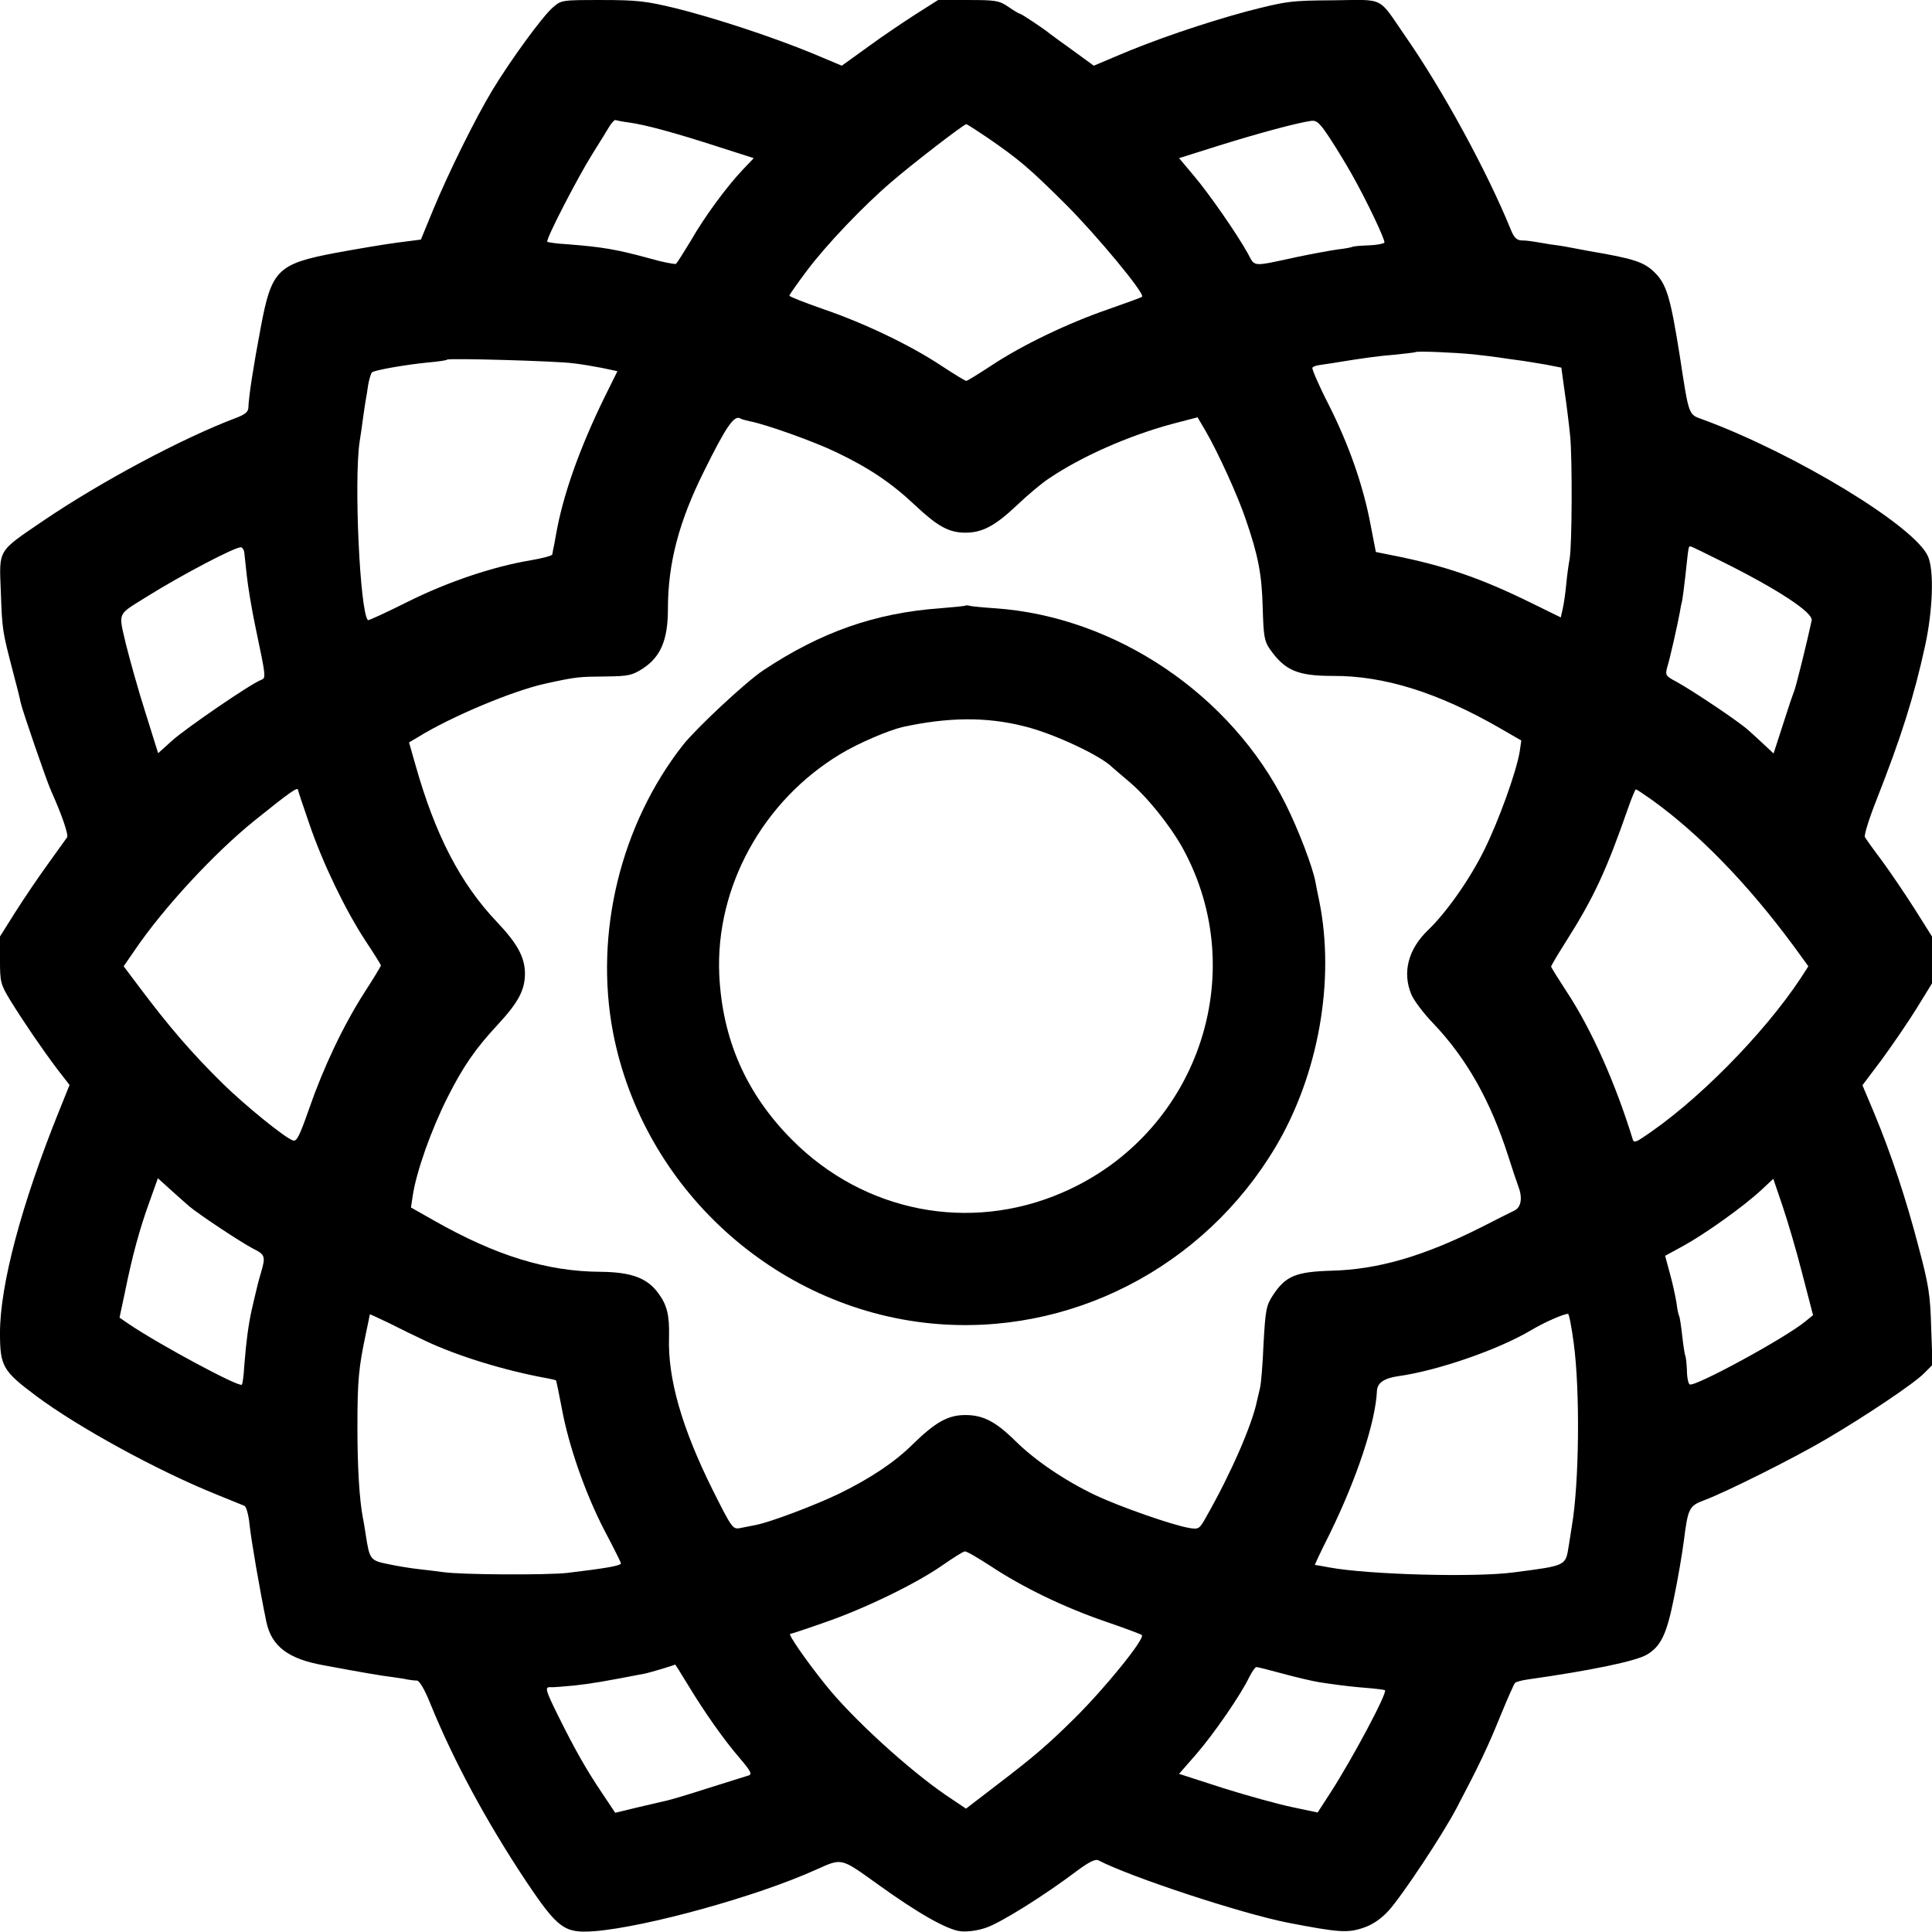 <?xml version="1.0" standalone="no"?>
<!DOCTYPE svg PUBLIC "-//W3C//DTD SVG 20010904//EN"
 "http://www.w3.org/TR/2001/REC-SVG-20010904/DTD/svg10.dtd">
<svg version="1.0" xmlns="http://www.w3.org/2000/svg"
 width="700pt" height="700pt" viewBox="0 0 700 700"
 preserveAspectRatio="xMidYMid meet">
<g transform="translate(0,700) scale(0.1,-0.1)"
fill="#000000" stroke="none">
<path d="M2003 6973 c-39 -34 -153 -191 -218 -298 -63 -104 -161 -303 -216
-436 l-44 -107 -85 -11 c-47 -6 -147 -23 -223 -37 -212 -40 -233 -62 -272
-269 -28 -148 -44 -254 -45 -291 0 -16 -12 -26 -47 -39 -193 -73 -487 -230
-695 -371 -169 -115 -161 -102 -155 -258 5 -141 6 -143 43 -286 14 -52 27
-104 29 -116 7 -31 94 -284 110 -319 39 -87 64 -159 58 -169 -4 -6 -35 -49
-69 -96 -34 -47 -87 -125 -118 -174 l-56 -89 0 -85 c0 -80 2 -88 37 -146 49
-79 115 -176 170 -249 l45 -58 -37 -92 c-137 -339 -215 -633 -215 -806 0 -121
10 -138 130 -228 151 -113 441 -272 655 -358 50 -20 95 -39 101 -41 6 -3 15
-33 18 -67 7 -62 36 -231 61 -353 19 -89 79 -135 210 -158 128 -24 215 -39
245 -42 19 -3 44 -6 55 -9 11 -2 27 -4 36 -4 9 -1 27 -31 48 -83 84 -207 204
-429 347 -644 116 -173 139 -189 248 -181 187 15 589 126 803 223 94 42 88 44
219 -50 151 -109 253 -166 302 -173 24 -3 61 1 93 12 53 17 214 118 333 208
42 31 65 42 75 37 120 -62 519 -193 686 -226 186 -36 217 -38 274 -19 33 11
63 31 91 61 48 52 198 278 248 374 80 152 113 221 157 330 26 63 50 118 54
122 3 4 24 10 46 13 226 32 392 66 432 90 51 30 72 75 98 205 14 67 30 161 36
208 15 118 19 126 75 147 74 27 330 155 441 221 140 82 319 202 354 238 l31
31 -5 135 c-3 117 -9 155 -45 290 -46 177 -100 339 -161 486 l-43 102 70 93
c38 52 95 135 126 185 l56 91 0 85 0 85 -63 100 c-35 55 -88 133 -118 174 -31
41 -58 79 -62 86 -4 6 15 67 42 135 88 224 135 370 176 558 28 129 33 271 11
323 -45 109 -482 374 -816 497 -53 19 -50 10 -84 232 -34 214 -48 259 -92 302
-38 37 -75 49 -234 76 -30 6 -66 12 -80 15 -14 3 -43 7 -65 10 -22 4 -49 8
-60 10 -11 2 -30 4 -43 4 -17 1 -27 11 -38 39 -86 211 -247 507 -383 702 -100
145 -71 131 -259 129 -156 -1 -170 -3 -314 -40 -152 -41 -338 -104 -477 -164
l-78 -33 -74 54 c-41 29 -78 57 -84 61 -20 17 -104 73 -109 73 -3 0 -22 11
-42 25 -34 23 -46 25 -146 25 l-109 0 -82 -52 c-45 -29 -124 -82 -174 -119
l-93 -67 -107 45 c-146 60 -353 128 -498 164 -104 25 -138 29 -265 29 -145 0
-146 0 -177 -27z m277 -417 c58 -8 162 -36 323 -88 l128 -41 -39 -41 c-58 -61
-138 -169 -189 -258 -26 -43 -50 -81 -54 -84 -4 -2 -48 6 -96 20 -118 32 -168
41 -297 51 -38 2 -71 7 -73 9 -7 7 109 231 162 316 26 41 54 87 63 102 9 14
19 25 22 23 3 -1 25 -6 50 -9z m2617 -186 c55 -97 123 -241 119 -249 -3 -4
-28 -9 -57 -10 -28 -1 -54 -3 -58 -5 -3 -2 -28 -7 -56 -10 -27 -4 -93 -16
-145 -27 -167 -36 -152 -37 -179 13 -42 75 -141 217 -196 282 l-53 63 146 46
c144 45 282 82 332 89 21 3 32 -7 71 -67 25 -38 59 -95 76 -125z m-1319 131
c116 -80 151 -110 283 -241 113 -113 288 -324 277 -335 -3 -3 -58 -23 -124
-46 -145 -50 -312 -130 -423 -204 -46 -30 -86 -55 -90 -55 -4 0 -45 25 -92 56
-112 74 -277 153 -426 204 -68 24 -123 45 -123 49 0 3 29 44 64 91 70 93 203
233 306 321 74 64 262 209 271 209 3 0 37 -22 77 -49z m1762 -785 c36 -4 76
-9 90 -11 14 -2 45 -7 70 -10 25 -3 70 -11 101 -16 l56 -11 12 -87 c7 -47 16
-120 20 -161 8 -81 7 -396 -2 -445 -3 -16 -9 -57 -12 -90 -3 -33 -9 -74 -13
-91 l-7 -31 -106 52 c-183 90 -315 136 -509 174 l-55 11 -19 98 c-27 144 -79
291 -152 436 -36 70 -62 131 -59 134 3 3 11 7 18 8 7 1 30 5 52 8 117 19 166
26 230 31 39 4 71 8 73 9 4 5 141 -1 212 -8z m-3265 -32 c28 -3 75 -11 106
-17 l56 -12 -49 -99 c-89 -183 -149 -351 -174 -496 -4 -25 -9 -48 -10 -52 -1
-5 -2 -12 -3 -17 0 -4 -36 -14 -78 -21 -137 -23 -301 -78 -447 -151 -76 -38
-141 -68 -143 -66 -29 30 -51 506 -30 647 3 19 9 57 12 83 4 27 8 57 10 67 2
9 6 35 9 56 4 21 10 42 14 45 9 8 123 28 206 36 33 3 63 7 66 10 6 6 393 -5
455 -13z m640 -210 c56 -10 236 -74 316 -113 119 -57 199 -111 285 -192 81
-76 122 -99 182 -99 61 0 108 25 186 99 39 37 91 81 116 97 118 80 288 155
447 198 l92 24 30 -51 c46 -80 116 -234 144 -317 46 -133 59 -202 62 -322 3
-104 6 -121 26 -150 55 -78 101 -97 229 -97 184 1 380 -60 604 -189 l78 -45
-6 -41 c-12 -72 -75 -248 -128 -355 -52 -106 -138 -228 -204 -291 -72 -69 -94
-154 -60 -234 9 -21 44 -68 79 -104 120 -126 207 -279 272 -482 15 -47 31 -95
36 -108 16 -41 11 -76 -14 -88 -12 -6 -65 -32 -117 -59 -212 -107 -378 -155
-547 -159 -128 -4 -165 -19 -211 -89 -24 -37 -27 -51 -34 -176 -3 -75 -9 -147
-13 -161 -3 -14 -8 -35 -11 -47 -18 -87 -95 -263 -182 -416 -26 -47 -28 -49
-64 -43 -59 10 -246 75 -338 118 -111 53 -218 125 -291 197 -72 71 -118 95
-185 94 -60 -1 -105 -26 -186 -105 -65 -65 -154 -124 -264 -178 -88 -43 -250
-104 -304 -115 -19 -4 -47 -9 -61 -12 -24 -4 -29 3 -97 139 -111 223 -163 403
-158 553 2 80 -7 117 -40 161 -40 54 -98 75 -208 76 -193 1 -379 58 -604 186
l-83 47 6 40 c13 89 67 241 127 360 56 111 101 176 181 262 77 83 100 128 99
190 -2 57 -28 105 -102 183 -132 139 -223 315 -294 566 l-24 84 32 19 c121 75
348 170 466 195 110 24 117 24 215 25 82 1 95 4 133 28 66 43 92 104 92 217 0
165 40 317 131 499 79 160 109 204 131 191 4 -3 20 -7 33 -10z m-1830 -475 c1
-7 5 -45 9 -83 4 -39 18 -124 32 -190 39 -185 38 -182 19 -190 -36 -13 -272
-175 -321 -219 l-51 -46 -46 147 c-26 81 -57 193 -71 249 -27 117 -33 103 74
170 128 80 328 185 344 180 5 -2 10 -10 11 -18z m5355 -34 c203 -101 330 -185
324 -213 -15 -71 -56 -237 -63 -255 -5 -12 -24 -68 -42 -125 l-33 -102 -30 28
c-17 16 -44 41 -61 56 -34 31 -198 141 -261 176 -40 21 -41 24 -33 54 10 32
37 152 45 196 2 14 6 34 9 45 2 11 7 49 11 85 13 119 11 110 20 110 3 0 54
-25 114 -55z m-5160 -828 c0 -2 18 -57 41 -123 49 -143 130 -311 204 -424 30
-45 55 -85 55 -88 0 -3 -26 -46 -59 -97 -77 -120 -149 -272 -201 -422 -35
-100 -45 -120 -59 -115 -32 12 -172 126 -253 205 -113 111 -197 209 -302 349
l-58 77 42 61 c103 151 285 348 431 466 133 107 159 125 159 111z m4905 -35
c171 -123 347 -304 514 -530 l53 -73 -27 -42 c-136 -206 -385 -457 -577 -581
-22 -15 -29 -15 -32 -5 -62 202 -149 399 -241 538 -30 46 -55 86 -55 89 0 3
24 44 54 91 102 161 147 259 227 489 12 34 24 62 26 62 3 0 28 -17 58 -38z
m-5299 -1473 c36 -30 185 -129 231 -153 44 -22 46 -28 28 -89 -9 -30 -17 -63
-19 -73 -3 -11 -9 -39 -15 -64 -11 -52 -19 -109 -26 -199 -2 -35 -6 -66 -9
-68 -10 -10 -299 145 -411 221 l-32 22 19 89 c27 134 54 233 89 329 l31 87 42
-38 c23 -21 56 -50 72 -64z m5844 -244 l39 -150 -27 -22 c-70 -59 -403 -240
-420 -229 -5 3 -10 26 -10 52 -1 25 -4 49 -6 53 -2 3 -7 35 -11 71 -4 36 -9
68 -11 72 -3 4 -7 26 -10 49 -4 24 -14 71 -24 106 l-17 63 66 36 c80 44 217
142 280 200 l46 43 33 -97 c18 -53 51 -164 72 -247z m-4989 -243 c116 -55 288
-108 443 -136 16 -3 29 -6 31 -8 1 -2 10 -46 20 -98 25 -138 85 -309 154 -443
34 -64 61 -119 61 -121 0 -9 -54 -18 -195 -35 -73 -8 -382 -7 -450 3 -22 3
-62 8 -90 11 -27 3 -77 11 -109 18 -65 13 -67 17 -81 107 -3 20 -7 46 -10 59
-13 69 -20 184 -20 331 0 171 5 216 30 335 8 38 15 71 15 73 0 1 30 -13 68
-31 37 -19 97 -48 133 -65z m4161 -9 c23 -172 20 -505 -7 -663 -3 -19 -8 -51
-11 -70 -12 -74 -7 -72 -199 -97 -142 -19 -530 -8 -669 18 -27 5 -50 9 -52 9
-1 0 22 50 53 111 99 202 167 406 172 521 2 28 27 45 78 52 142 20 359 95 478
165 52 31 117 59 136 61 4 0 13 -48 21 -107z m-2113 -807 c116 -77 267 -150
416 -201 70 -24 129 -46 132 -49 13 -12 -132 -191 -243 -301 -95 -94 -148
-140 -282 -242 l-112 -86 -73 49 c-137 94 -342 281 -437 401 -70 87 -136 183
-127 183 3 0 58 18 123 41 146 50 335 142 429 208 39 27 75 50 81 50 6 1 48
-24 93 -53z m-1098 -428 c59 -98 131 -201 190 -269 40 -47 45 -58 31 -62 -9
-3 -75 -23 -147 -46 -71 -23 -139 -43 -150 -45 -11 -3 -57 -13 -103 -24 l-83
-20 -48 72 c-56 83 -98 157 -158 278 -46 93 -50 106 -30 105 6 -1 46 2 87 6
64 7 110 15 255 43 17 3 107 30 111 33 1 1 21 -32 45 -71z m2157 38 c48 -13
107 -27 132 -31 25 -4 56 -8 70 -10 14 -2 56 -7 94 -10 38 -3 71 -7 74 -9 9
-10 -119 -250 -198 -372 l-46 -71 -90 19 c-49 10 -162 41 -251 69 l-161 52 62
71 c65 75 162 216 192 279 10 20 22 37 26 37 5 0 48 -11 96 -24z"/>
<path d="M3498 4806 c-1 -2 -43 -6 -93 -10 -234 -17 -431 -86 -640 -225 -63
-42 -242 -209 -291 -271 -226 -289 -321 -682 -253 -1040 108 -563 584 -999
1152 -1055 500 -49 988 201 1249 640 155 261 216 603 158 890 -6 28 -12 59
-14 70 -10 54 -62 190 -107 280 -198 398 -616 680 -1052 711 -45 3 -87 7 -94
9 -6 2 -13 2 -15 1z m211 -437 c105 -25 280 -107 321 -149 3 -3 28 -24 56 -48
66 -54 151 -159 198 -243 254 -460 52 -1040 -435 -1250 -337 -146 -719 -71
-980 192 -166 167 -252 364 -263 598 -14 317 158 630 439 799 64 39 174 86
226 98 165 36 303 37 438 3z"/>
</g>
</svg>
